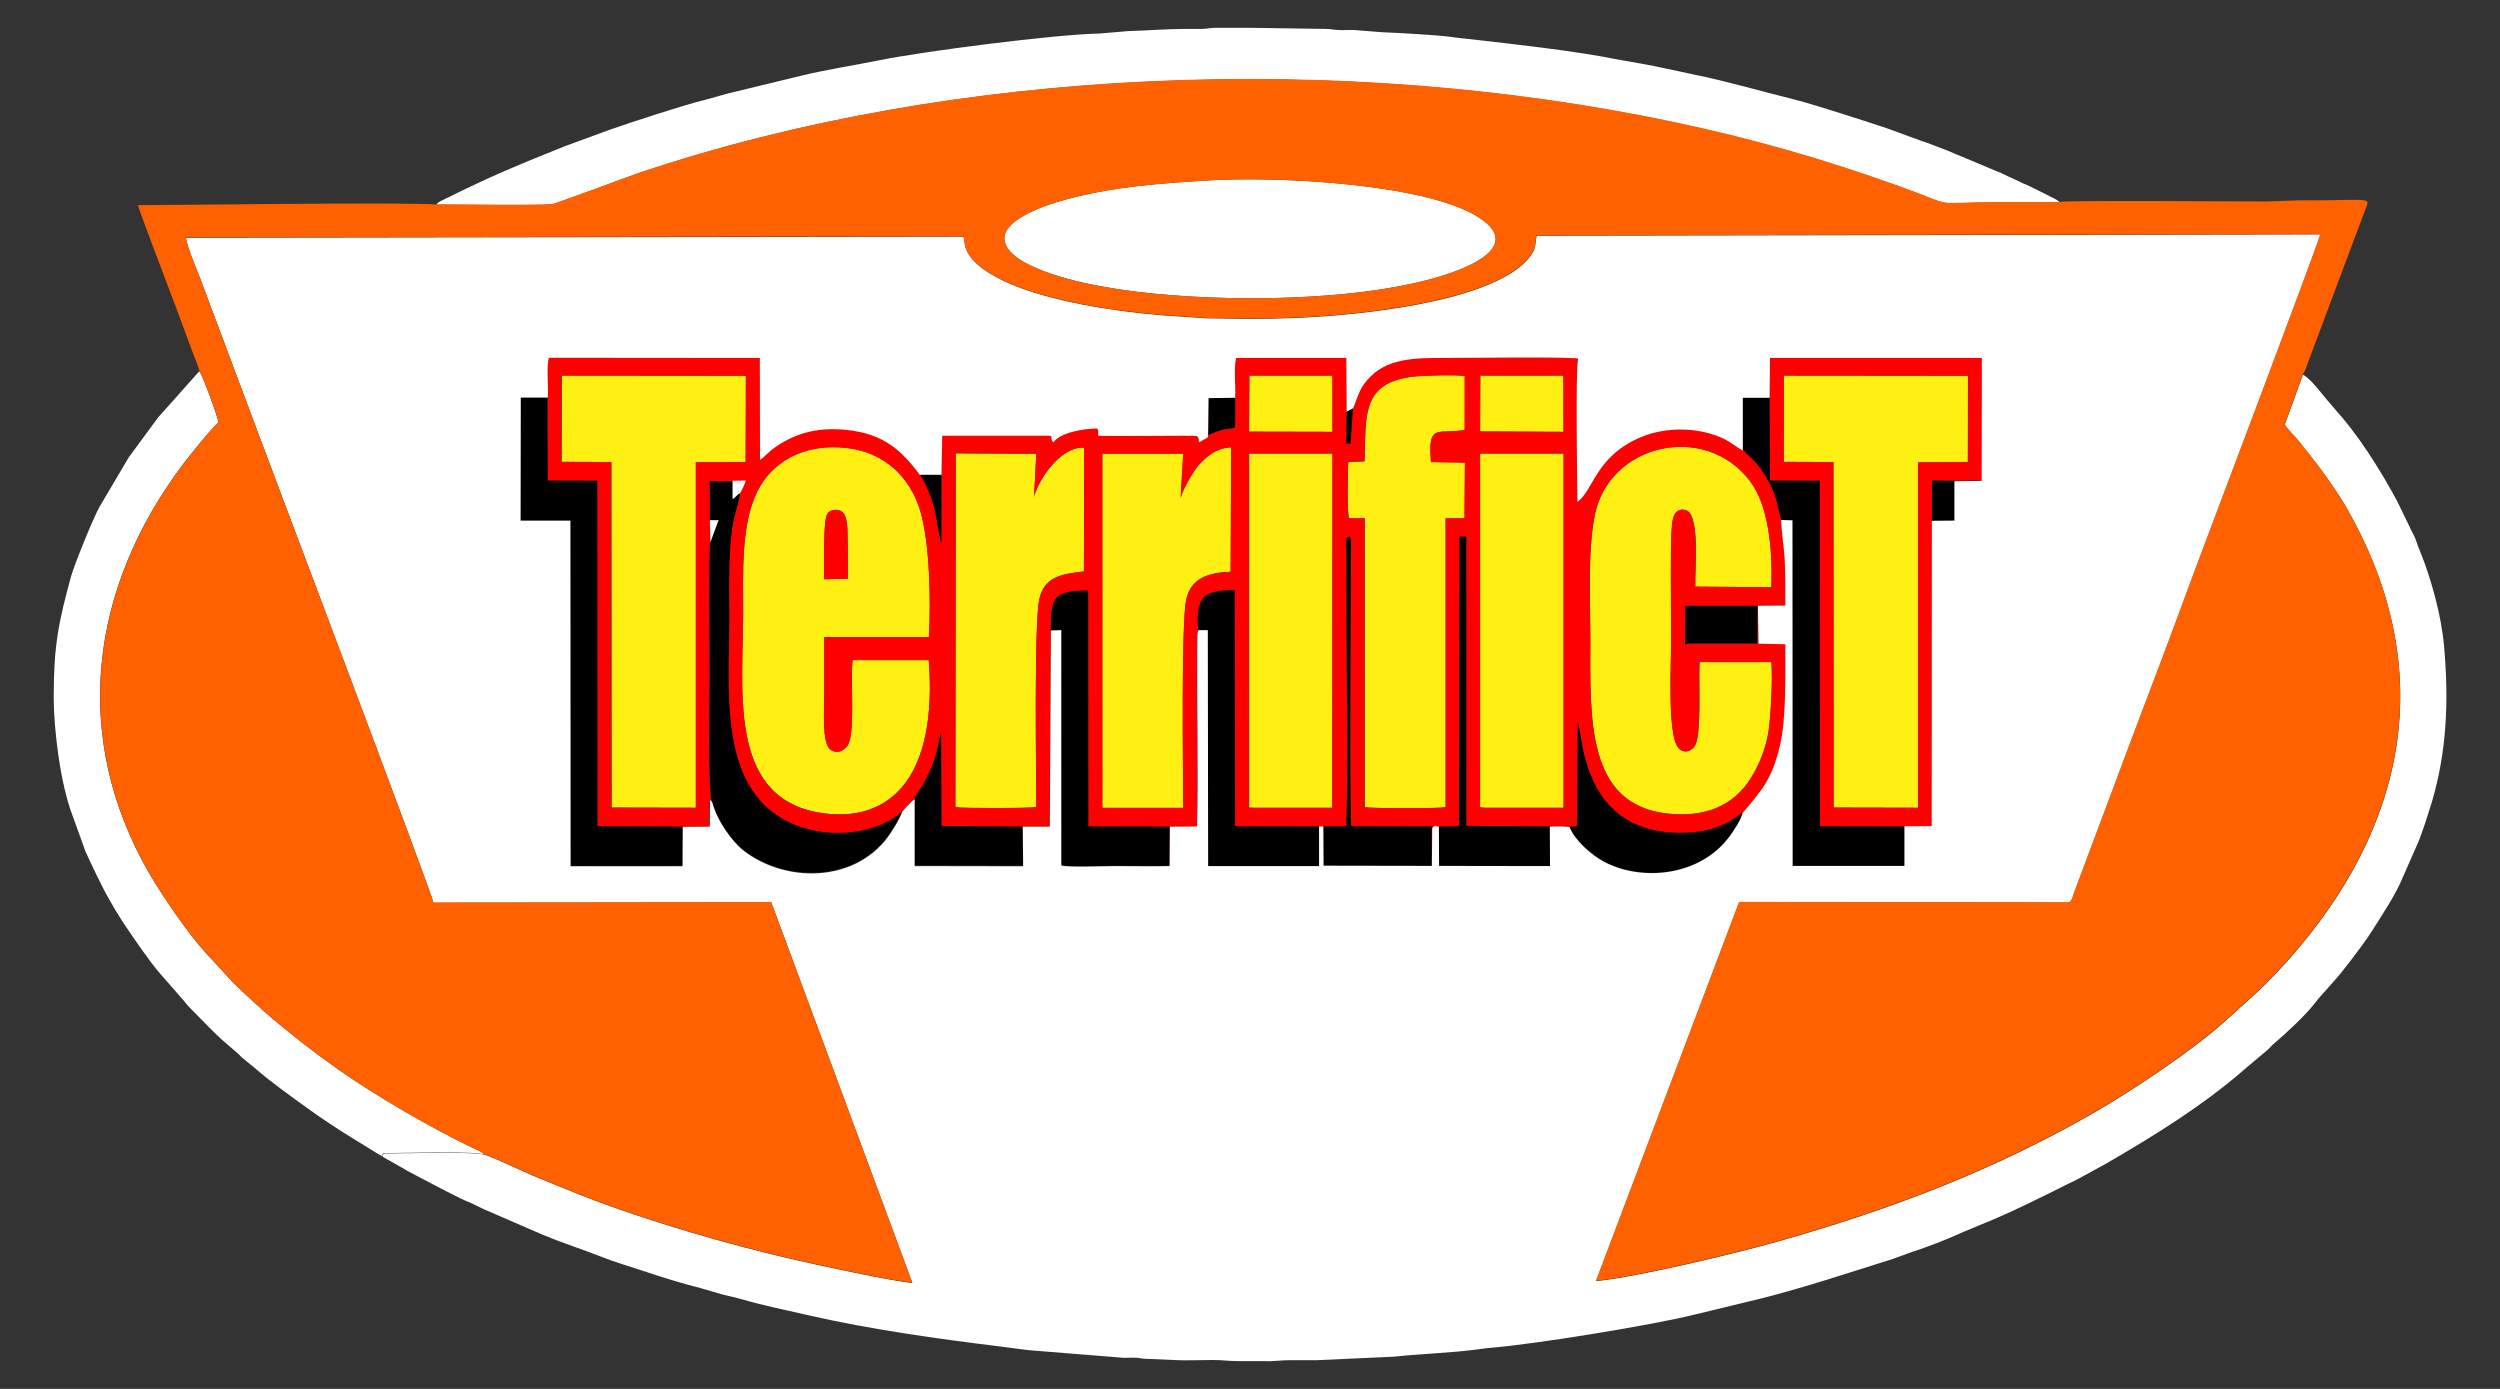 <?xml version="1.0" encoding="UTF-8"?>
<!DOCTYPE svg PUBLIC "-//W3C//DTD SVG 1.1//EN" "http://www.w3.org/Graphics/SVG/1.1/DTD/svg11.dtd">
<!-- Creator: CorelDRAW X5 -->
<svg xmlns="http://www.w3.org/2000/svg" xml:space="preserve" width="135px" height="75px" style="shape-rendering:geometricPrecision; text-rendering:geometricPrecision; image-rendering:optimizeQuality; fill-rule:evenodd; clip-rule:evenodd"
viewBox="0 0 13500 7500"
 xmlns:xlink="http://www.w3.org/1999/xlink">
 <rect x="0" y="0" width="13500" height="7500" fill="#333333" stroke="none"/>
 <defs>
  <style type="text/css">
   <![CDATA[
    .fil0 {fill:black}
    .fil1 {fill:#FEF012}
    .fil2 {fill:red}
    .fil4 {fill:#FF6000}
    .fil3 {fill:white}
   ]]>
  </style>
 </defs>
 <g id="Layer_x0020_1">
  <g id="_505624976">
   <g>
    <polygon class="fil0" points="7770,4463 7771,4675 8370,4676 8370,4462 7919,4459 7919,2899 7907,2897 7895,2897 7880,2897 7878,4461 "/>
    <path class="fil0" d="M7146 4462l1 212 585 1 0 -213 -434 -1c-11,-49 -2,-1294 -2,-1524 0,-42 -6,-35 -15,-40 -21,15 -11,66 -11,89l0 295c0,369 11,833 -1,1180l-124 1z"/>
    <path class="fil0" d="M6670 2143l-144 2 -1 203c24,-7 39,-16 65,-24 92,-26 82,18 81,-88 0,-31 1,-63 -1,-94z"/>
    <polygon class="fil0" points="10432,2809 10554,2808 10554,2595 10432,2594 "/>
   </g>
   <g>
    <polygon class="fil0" points="3686,4462 3228,4460 3227,2594 2959,2594 2957,2143 2812,2143 2811,2809 3080,2809 3081,4675 3089,4676 3685,4675 "/>
    <path class="fil0" d="M9411 2428c34,45 71,53 133,162 60,106 54,171 75,218l61 2 1 1866 604 0 0 -214 -456 -1 -1 -1866 -269 -1 -2 -450 -145 0 0 284z"/>
    <path class="fil0" d="M3833 2809l47 1 -44 119c-9,82 -3,583 -3,708 0,106 -11,630 12,691 27,101 108,213 170,262 222,172 589,176 775,-69 21,-27 68,-101 80,-140 -126,116 -380,151 -576,71 -421,-171 -354,-725 -354,-1116 0,-122 -3,-248 4,-369 13,-196 37,-197 54,-306 -21,12 -23,21 -42,34l0 -100 -123 0 0 213z"/>
    <path class="fil0" d="M6471 3402l50 0 2 1274 599 0 0 -214 -452 -1 -2 -1274c-54,-4 -131,4 -165,35 -36,32 -43,121 -32,180z"/>
    <path class="fil0" d="M5674 3403l56 -2 0 1271c48,11 225,3 286,3 99,0 200,2 299,0l0 -213 -437 -1 -1 -1274c-186,0 -204,34 -203,216z"/>
    <path class="fil0" d="M8476 4464c29,73 119,152 189,189 200,105 516,80 677,-140 22,-30 58,-85 69,-124 -14,0 -40,26 -58,37 -67,42 -149,64 -231,68 -591,33 -572,-538 -603,-601l-3 567 -40 3z"/>
    <path class="fil0" d="M4938 4311l0 362 586 1 -2 -214 -437 -3 -2 -509c-23,55 -3,113 -100,286 -14,25 -37,51 -46,76z"/>
    <path class="fil0" d="M9099 3481c13,-8 22,-6 41,-6l351 0 0 -205 -391 0 -1 211z"/>
   </g>
   <g>
    <path class="fil1" d="M4578 3125l-127 3c-1,-67 -3,-257 7,-320 6,-35 17,-54 55,-55 67,-2 63,91 64,153 2,73 1,146 1,219zm437 439l-411 0c-12,113 13,366 -21,450 -14,35 -60,62 -99,33 -46,-34 -33,-217 -33,-287 0,-107 0,-213 0,-320l565 0c12,-190 5,-512 -47,-683 -53,-176 -188,-313 -393,-338 -240,-29 -412,81 -487,235 -88,182 -76,436 -76,657 0,401 -82,978 390,1073 209,42 399,-11 511,-193 106,-172 118,-424 101,-628z"/>
    <path class="fil1" d="M9565 3575l-387 0c-6,100 10,366 -20,441 -16,40 -63,58 -94,23 -61,-69 -39,-466 -39,-587 0,-128 -6,-515 4,-614 4,-45 15,-92 68,-85 86,11 55,302 58,415l411 3c7,-204 -15,-442 -116,-574 -243,-318 -754,-202 -836,176 -41,189 -26,465 -26,668 0,430 -27,909 423,953 239,24 378,-71 460,-218 41,-73 74,-161 84,-259 10,-95 18,-248 11,-342z"/>
    <polygon class="fil1" points="9632,2494 9900,2495 9901,4361 10357,4362 10357,2497 10626,2495 10627,2029 9633,2028 "/>
    <polygon class="fil1" points="3033,2494 3302,2495 3303,4361 3758,4362 3758,2496 4027,2495 4029,2029 3034,2028 "/>
    <path class="fil1" d="M7369 2491l-88 4c-3,46 -8,271 4,303l85 0 0 1561c34,7 406,7 437,0l0 -1560 102 -1 2 -300 -183 -3c-20,-219 43,-145 182,-174l0 -290c-41,-9 -198,-4 -246,0 -318,22 -286,210 -295,461z"/>
    <path class="fil1" d="M6376 2689l14 -240 -437 0 0 1913 437 0c0,-159 -13,-1008 17,-1128 26,-109 110,-141 239,-147l3 -672c-88,4 -139,56 -177,98 -27,30 -83,126 -96,175z"/>
    <path class="fil1" d="M5584 2688l12 -238 -435 -2 -2 1911c35,6 407,7 437,-1 0,-161 -13,-1001 17,-1125 27,-114 110,-133 240,-147l2 -669c-134,-8 -257,191 -272,271z"/>
    <polygon class="fil1" points="7993,4360 8017,4362 8418,4362 8444,4362 8444,2449 7993,2449 "/>
    <polygon class="fil1" points="6746,4361 6771,4362 7195,4362 7196,2449 6746,2449 "/>
    <polygon class="fil1" points="6745,2331 7196,2332 7196,2028 6747,2028 "/>
    <polygon class="fil1" points="7993,2330 8444,2332 8443,2028 7994,2028 "/>
   </g>
   <g>
    <path class="fil2" d="M7993 2449l450 0 0 1913 -26 0 -401 0 -24 -2 0 -1911zm-1248 0l450 0 -1 1913 -424 0 -26 -1 0 -1913zm2355 822l391 0 0 205 -351 0c-19,0 -28,-2 -41,6l1 -211zm-4085 293c17,205 5,456 -101,628 -111,182 -302,235 -511,193 -473,-95 -390,-673 -390,-1073 0,-221 -13,-475 76,-657 75,-154 247,-265 487,-235 206,25 340,162 393,338 52,171 58,493 47,683l-565 0c0,107 0,213 0,320 0,71 -13,253 33,287 39,29 85,1 99,-33 34,-85 9,-337 21,-450l411 0zm4550 11c7,94 -1,247 -11,342 -10,98 -43,186 -84,259 -82,147 -221,241 -460,218 -450,-44 -423,-523 -423,-953 0,-203 -15,-478 26,-668 82,-377 593,-494 836,-176 101,132 123,370 116,574l-411 -3c-3,-113 28,-403 -58,-415 -53,-7 -64,40 -68,85 -10,99 -4,486 -4,614 0,120 -22,517 39,587 31,35 78,17 94,-23 30,-76 15,-341 20,-441l387 0zm-3190 -886c13,-49 69,-145 96,-175 38,-42 90,-94 177,-98l-3 672c-129,6 -213,38 -239,147 -29,120 -17,970 -17,1128l-437 0 0 -1913 437 0 -14 240zm-3342 -661l994 1 -1 466 -269 1 0 1866 -456 -1 -1 -1866 -269 -1 1 -466zm2550 660c14,-81 137,-279 272,-271l-2 669c-130,14 -212,33 -240,147 -30,124 -17,964 -17,1125 -31,7 -402,7 -437,1l2 -1911 435 2 -12 238zm2410 -660l449 0 0 304 -450 -2 1 -302zm-1247 0l449 0 0 304 -450 -1 1 -304zm622 464c9,-251 -23,-439 295,-461 48,-3 205,-8 246,0l0 290c-139,29 -202,-44 -182,174l183 3 -2 300 -102 1 0 1560c-31,8 -403,7 -437,0l0 -1561 -85 0c-11,-32 -7,-257 -4,-303l88 -4zm-4411 -348l1 450 268 1 1 1866 457 2 146 -1 1 -144 12 12c-23,-62 -12,-585 -12,-691 0,-126 -6,-626 3,-708l-2 -120 0 -213 123 0 71 -1c-5,21 -20,50 -29,66 -17,110 -42,111 -54,306 -8,121 -4,247 -4,369 0,392 -68,945 354,1116 197,80 450,45 576,-71 21,-24 42,-50 68,-70 9,-24 32,-51 46,-76 96,-174 77,-231 100,-286l2 509 437 3 146 0 6 -1059c-2,-182 17,-215 203,-216l1 1274 437 1 0 213 2 -213 146 -1c8,-296 -2,-630 1,-935l1 -99c1,-8 0,-8 2,-15l4 -11c-11,-59 -3,-148 32,-180 34,-31 111,-39 165,-35l2 1274 452 1 23 0 124 -1c12,-347 1,-811 1,-1180l0 -295c0,-23 -10,-74 11,-89 9,5 15,-2 15,40 0,230 -9,1475 2,1524l434 1 0 213 2 -203c10,-15 11,-13 36,-9l108 -2 3 -1564 14 -1 12 0 12 2 0 1561 451 3c31,-3 85,-3 106,2l40 -3 3 -567c32,63 12,634 603,601 82,-4 163,-27 231,-68 18,-11 44,-37 58,-37 99,-119 157,-174 202,-366 35,-149 28,-384 29,-546l-145 -3 -3 -205 148 -1c0,-80 0,-158 -3,-234 -3,-77 -19,-159 -20,-228 -20,-46 -14,-112 -75,-218 -62,-109 -99,-117 -133,-162 -33,-16 -64,-44 -108,-65 -134,-62 -306,-63 -438,-8 -248,102 -258,287 -347,352 -1,-103 -11,-727 4,-775 -62,-11 -631,-3 -744,-3 -167,0 -318,8 -415,145 -25,35 -39,90 -58,131l-13 190 -23 -1 3 -171 -2 -294 -595 0c-14,58 -1,151 -5,215 2,31 1,62 1,94 0,106 11,62 -81,88 -26,7 -41,17 -65,24l1 -203 -3 211 -46 27c0,0 -1,-4 -1,-4 -4,14 4,-27 -17,-30 -13,-2 -460,3 -529,-1 0,-22 3,-22 -5,-39 -84,1 -201,23 -237,75 -21,-21 0,-32 -20,-36l-580 0 -4 214 0 368c-11,-23 -29,-159 -42,-203 -15,-52 -45,-126 -73,-164 -104,-140 -200,-224 -395,-245 -148,-16 -270,12 -385,91 -35,24 -58,52 -85,71l-1 -551 -1140 -1c-13,57 0,151 -5,215z"/>
    <path class="fil2" d="M9633 2028l995 1 -1 466 -269 2 0 1865 -456 -1 -1 -1866 -269 -1 1 -466zm-77 116l2 450 269 1 1 1866 456 1 147 -1 1 -1652 1 -215 122 1 147 -2 1 -664 -1144 0 -2 215z"/>
   </g>
   <g>
    <path class="fil3" d="M10432 2809l-1 1652 -147 1 0 214 -604 0 -1 -1866 -61 -2c2,70 17,152 20,228 3,77 3,155 3,234l-148 1 3 205 145 3c-1,162 6,396 -29,546 -45,191 -103,246 -202,366 -10,39 -47,94 -69,124 -161,220 -477,245 -677,140 -70,-37 -160,-116 -189,-189 -21,-4 -75,-4 -106,-2l1 213 -599 -1 -1 -212c-25,-5 -26,-6 -36,9l-2 203 -585 -1 -1 -212 -23 0 0 214 -599 0 -2 -1274 -50 0 -4 11c-2,7 -1,8 -2,15l-1 99c-2,305 7,639 -1,935l-146 1 -2 213c-99,2 -200,0 -299,0 -62,0 -238,8 -286,-3l0 -1271 -56 2 -6 1059 -146 0 2 214 -586 -1 0 -362c-26,20 -48,46 -68,70 -12,39 -59,113 -80,140 -186,244 -553,241 -775,69 -62,-48 -144,-160 -170,-262l-12 -12 -1 144 -146 1 -1 213 -596 0 -9 0 -1 -1866 -269 0 1 -665 146 0c5,-63 -8,-157 5,-215l1140 1 1 551c27,-19 50,-47 85,-71 115,-79 237,-107 385,-91 195,21 291,105 395,245l115 0 4 -214 580 0c20,4 0,15 20,36 37,-52 154,-74 237,-75 8,16 5,17 5,39 69,4 515,-2 529,1 21,4 12,44 17,30 0,-1 1,3 1,4l46 -27 3 -211 144 -2c4,-64 -9,-157 5,-215l595 0 2 294 33 -18c18,-41 33,-96 58,-131 96,-137 247,-145 415,-145 113,0 683,-7 744,3 -15,48 -5,672 -4,775 89,-66 99,-250 347,-352 131,-54 304,-54 438,8 44,20 74,49 108,65l0 -284 145 0 2 -215 1144 0 -1 664 -147 2 0 213 -122 1zm-3587 4541l-23 0c-43,0 -85,0 -128,0l-2 0 -3 0c-55,0 -86,-6 -139,-6 -71,0 -144,4 -215,0l-135 -6c-32,0 -38,-4 -61,-6 -23,-2 -50,1 -73,0l-460 -37c-60,-3 -137,-16 -197,-23 -349,-43 -704,-92 -1045,-170 -117,-27 -237,-51 -351,-84 -40,-12 -74,-18 -113,-28 -37,-10 -71,-22 -109,-32 -111,-28 -222,-63 -330,-99 -72,-24 -145,-45 -215,-73 -104,-41 -209,-74 -312,-117l-300 -130c-37,-15 -63,-31 -96,-45 -67,-27 -129,-63 -193,-95l-141 -74c-18,-10 -23,-15 -43,-25l-94 -53c-1,-1 -2,-6 -1,-7l7 -11c86,0 498,-13 546,8 23,2 216,94 260,112 89,37 176,72 266,108 338,133 791,265 1151,347 126,29 523,115 631,124l-762 -2055 -1824 2c-16,-71 -941,-2517 -1005,-2691l-251 -670c-15,-39 -82,-199 -80,-230l4191 -6c17,6 8,15 16,50 21,94 152,165 234,201 227,100 568,151 819,173l249 17c2,0 3,0 5,0l229 3c312,0 624,-23 920,-80 172,-33 499,-112 602,-268 27,-40 18,-53 28,-101l4232 -7c-13,59 -650,1741 -675,1809 -111,303 -223,600 -338,902l-316 844c-8,21 -9,41 -28,53l-1781 -2 -773 2046c218,-20 770,-153 990,-216 614,-175 1157,-382 1700,-694 194,-111 539,-340 708,-495 141,-129 199,-171 340,-329 638,-716 815,-1564 318,-2435l-13 -23c-80,-130 -158,-232 -253,-349 -22,-27 -54,-56 -71,-84l98 -270c41,22 94,94 127,133l65 76c7,9 10,11 17,19 66,78 126,164 180,250 45,71 85,140 124,214l76 157c10,21 15,27 23,51 7,22 12,33 20,53 61,150 116,351 130,514 26,294 15,567 -66,841l-34 107c-14,39 -22,67 -37,104l-88 200c-34,85 -110,199 -159,277 -35,56 -78,112 -118,165 -11,15 -20,24 -32,41 -51,68 -125,141 -164,192 -47,62 -152,160 -219,217 -15,12 -23,24 -37,36l-113 95c-232,204 -500,369 -766,523 -17,10 -30,15 -48,26l-95 52c-17,9 -28,14 -45,22 -162,81 -322,162 -490,229 -22,9 -31,14 -52,22 -15,6 -31,12 -48,20 -82,37 -174,73 -261,101l-104 38c-236,74 -472,153 -713,214l-351 85c-233,59 -880,163 -1108,181 -23,2 -40,4 -66,8 -149,20 -307,24 -457,40l-417 19c-47,0 -94,0 -141,0 -50,0 -80,5 -123,6z"/>
    <path class="fil3" d="M2353 1105c132,0 527,6 626,-1 16,-1 408,-148 467,-168 1721,-580 3806,-650 5579,-278 442,93 817,201 1229,349 337,121 144,86 549,86 106,0 213,1 319,-1 -14,-15 -31,-20 -51,-31l-110 -55c-23,-11 -39,-16 -59,-27 -19,-10 -35,-16 -55,-25 -21,-9 -33,-17 -59,-27l-234 -98c-40,-18 -79,-31 -119,-47 -19,-8 -37,-13 -59,-21l-189 -69c-86,-28 -165,-55 -250,-81 -73,-23 -181,-57 -256,-76 -183,-45 -341,-93 -536,-133 -79,-16 -199,-44 -275,-57 -47,-8 -93,-16 -141,-25 -228,-46 -566,-83 -804,-110 -19,-2 -53,-5 -77,-9 -81,-12 -289,-23 -384,-27l-153 -12c-28,-1 -58,2 -86,0 -28,-1 -38,-6 -73,-6l-417 -6c-55,0 -111,0 -166,0 -36,0 -45,5 -73,6 -27,1 -58,0 -86,0 -111,0 -211,9 -319,12l-153 13c-248,5 -950,96 -1188,144 -137,28 -279,49 -420,83l-400 97c-46,12 -82,24 -130,36 -117,29 -394,120 -509,160l-242 89c-245,98 -402,163 -639,281 -23,12 -41,17 -55,34z"/>
    <path class="fil3" d="M6511 975c-256,16 -485,33 -724,94 -109,28 -211,62 -294,118 -128,87 -59,178 45,233 329,175 1028,204 1448,186 241,-10 498,-36 722,-94 192,-49 552,-180 256,-351 -294,-169 -1065,-211 -1453,-186z"/>
    <path class="fil3" d="M2065 6245c-1,-1 -2,-6 -1,-7l7 -11c86,0 498,-13 546,8 -14,-15 -40,-24 -64,-36 -227,-109 -526,-283 -725,-423 -135,-95 -230,-170 -353,-272 -54,-45 -172,-154 -218,-200l-150 -163c-96,-106 -232,-306 -303,-428 -424,-736 -319,-1540 185,-2207 38,-50 149,-189 191,-225 -3,-26 -87,-260 -104,-276l-222 249 -159 216 -157 266c-36,64 -136,311 -155,379 -66,243 -93,368 -93,649 0,174 36,471 102,641l57 158c5,14 8,24 13,36 25,55 94,201 124,251 14,23 23,42 38,66l40 64c48,72 146,216 201,278l126 144c24,28 12,18 49,55 40,40 129,133 160,159l86 74c11,10 16,18 28,27l58 47c96,84 201,157 303,231 49,36 165,113 225,149l133 82c12,6 21,13 31,18z"/>
   </g>
   <path class="fil4" d="M6511 975c389,-25 1159,17 1453,186 296,170 -64,302 -256,351 -225,58 -481,84 -722,94 -420,18 -1119,-11 -1448,-186 -103,-55 -173,-147 -45,-233 83,-56 185,-90 294,-118 239,-61 467,-78 724,-94zm-4158 130c-72,-15 -1490,3 -1608,3 9,38 176,472 208,559l83 224c14,41 32,72 41,114 17,17 101,250 104,276 -42,35 -154,175 -191,225 -504,667 -609,1471 -185,2207 70,122 206,322 303,428l150 163c45,46 163,155 218,200 123,102 219,177 353,272 198,140 497,314 725,423 24,12 50,21 64,36 23,2 216,94 260,112 89,37 176,72 266,108 338,133 791,265 1151,347 126,29 523,115 631,124l-762 -2055 -1824 2c-16,-71 -941,-2517 -1005,-2691l-251 -670c-15,-39 -82,-199 -80,-230l4191 -6c17,6 8,15 16,50 21,94 152,165 234,201 227,100 568,151 819,173l249 17c2,0 3,0 5,0l229 3c312,0 624,-23 920,-80 172,-33 499,-112 602,-268 27,-40 18,-53 28,-101l4232 -7c-13,59 -650,1741 -675,1809 -111,303 -223,600 -338,902l-316 844c-8,21 -9,41 -28,53l-1781 -2 -773 2046c218,-20 770,-153 990,-216 614,-175 1157,-382 1700,-694 194,-111 539,-340 708,-495 141,-129 199,-171 340,-329 638,-716 815,-1564 318,-2435l-13 -23c-80,-130 -158,-232 -253,-349 -22,-27 -54,-56 -71,-84l98 -270c15,-19 19,-41 29,-66l301 -803c34,-98 73,-68 -352,-70l-178 6c-152,0 -1041,-7 -1111,2 -106,2 -213,1 -319,1 -406,1 -212,35 -549,-86 -411,-147 -787,-256 -1229,-349 -1774,-372 -3859,-301 -5579,278 -58,20 -451,167 -467,168 -100,7 -495,1 -626,1z"/>
   <path class="fil2" d="M4578 3125c0,-73 1,-146 -1,-219 -1,-62 3,-154 -64,-153 -38,1 -49,20 -55,55 -10,63 -8,253 -7,320l127 -3z"/>
   <path class="fil0" d="M5083 2564l-115 0c27,38 58,112 73,164 13,44 32,180 42,203l0 -368z"/>
   <polygon class="fil0" points="7273,2223 7270,2395 7293,2395 7306,2205 "/>
   <path class="fil3" d="M3998 2661c9,-16 24,-45 29,-66l-71 1 0 100c19,-13 21,-23 42,-34z"/>
   <polygon class="fil3" points="3836,2928 3880,2809 3833,2809 "/>
  </g>
 </g>
</svg>
